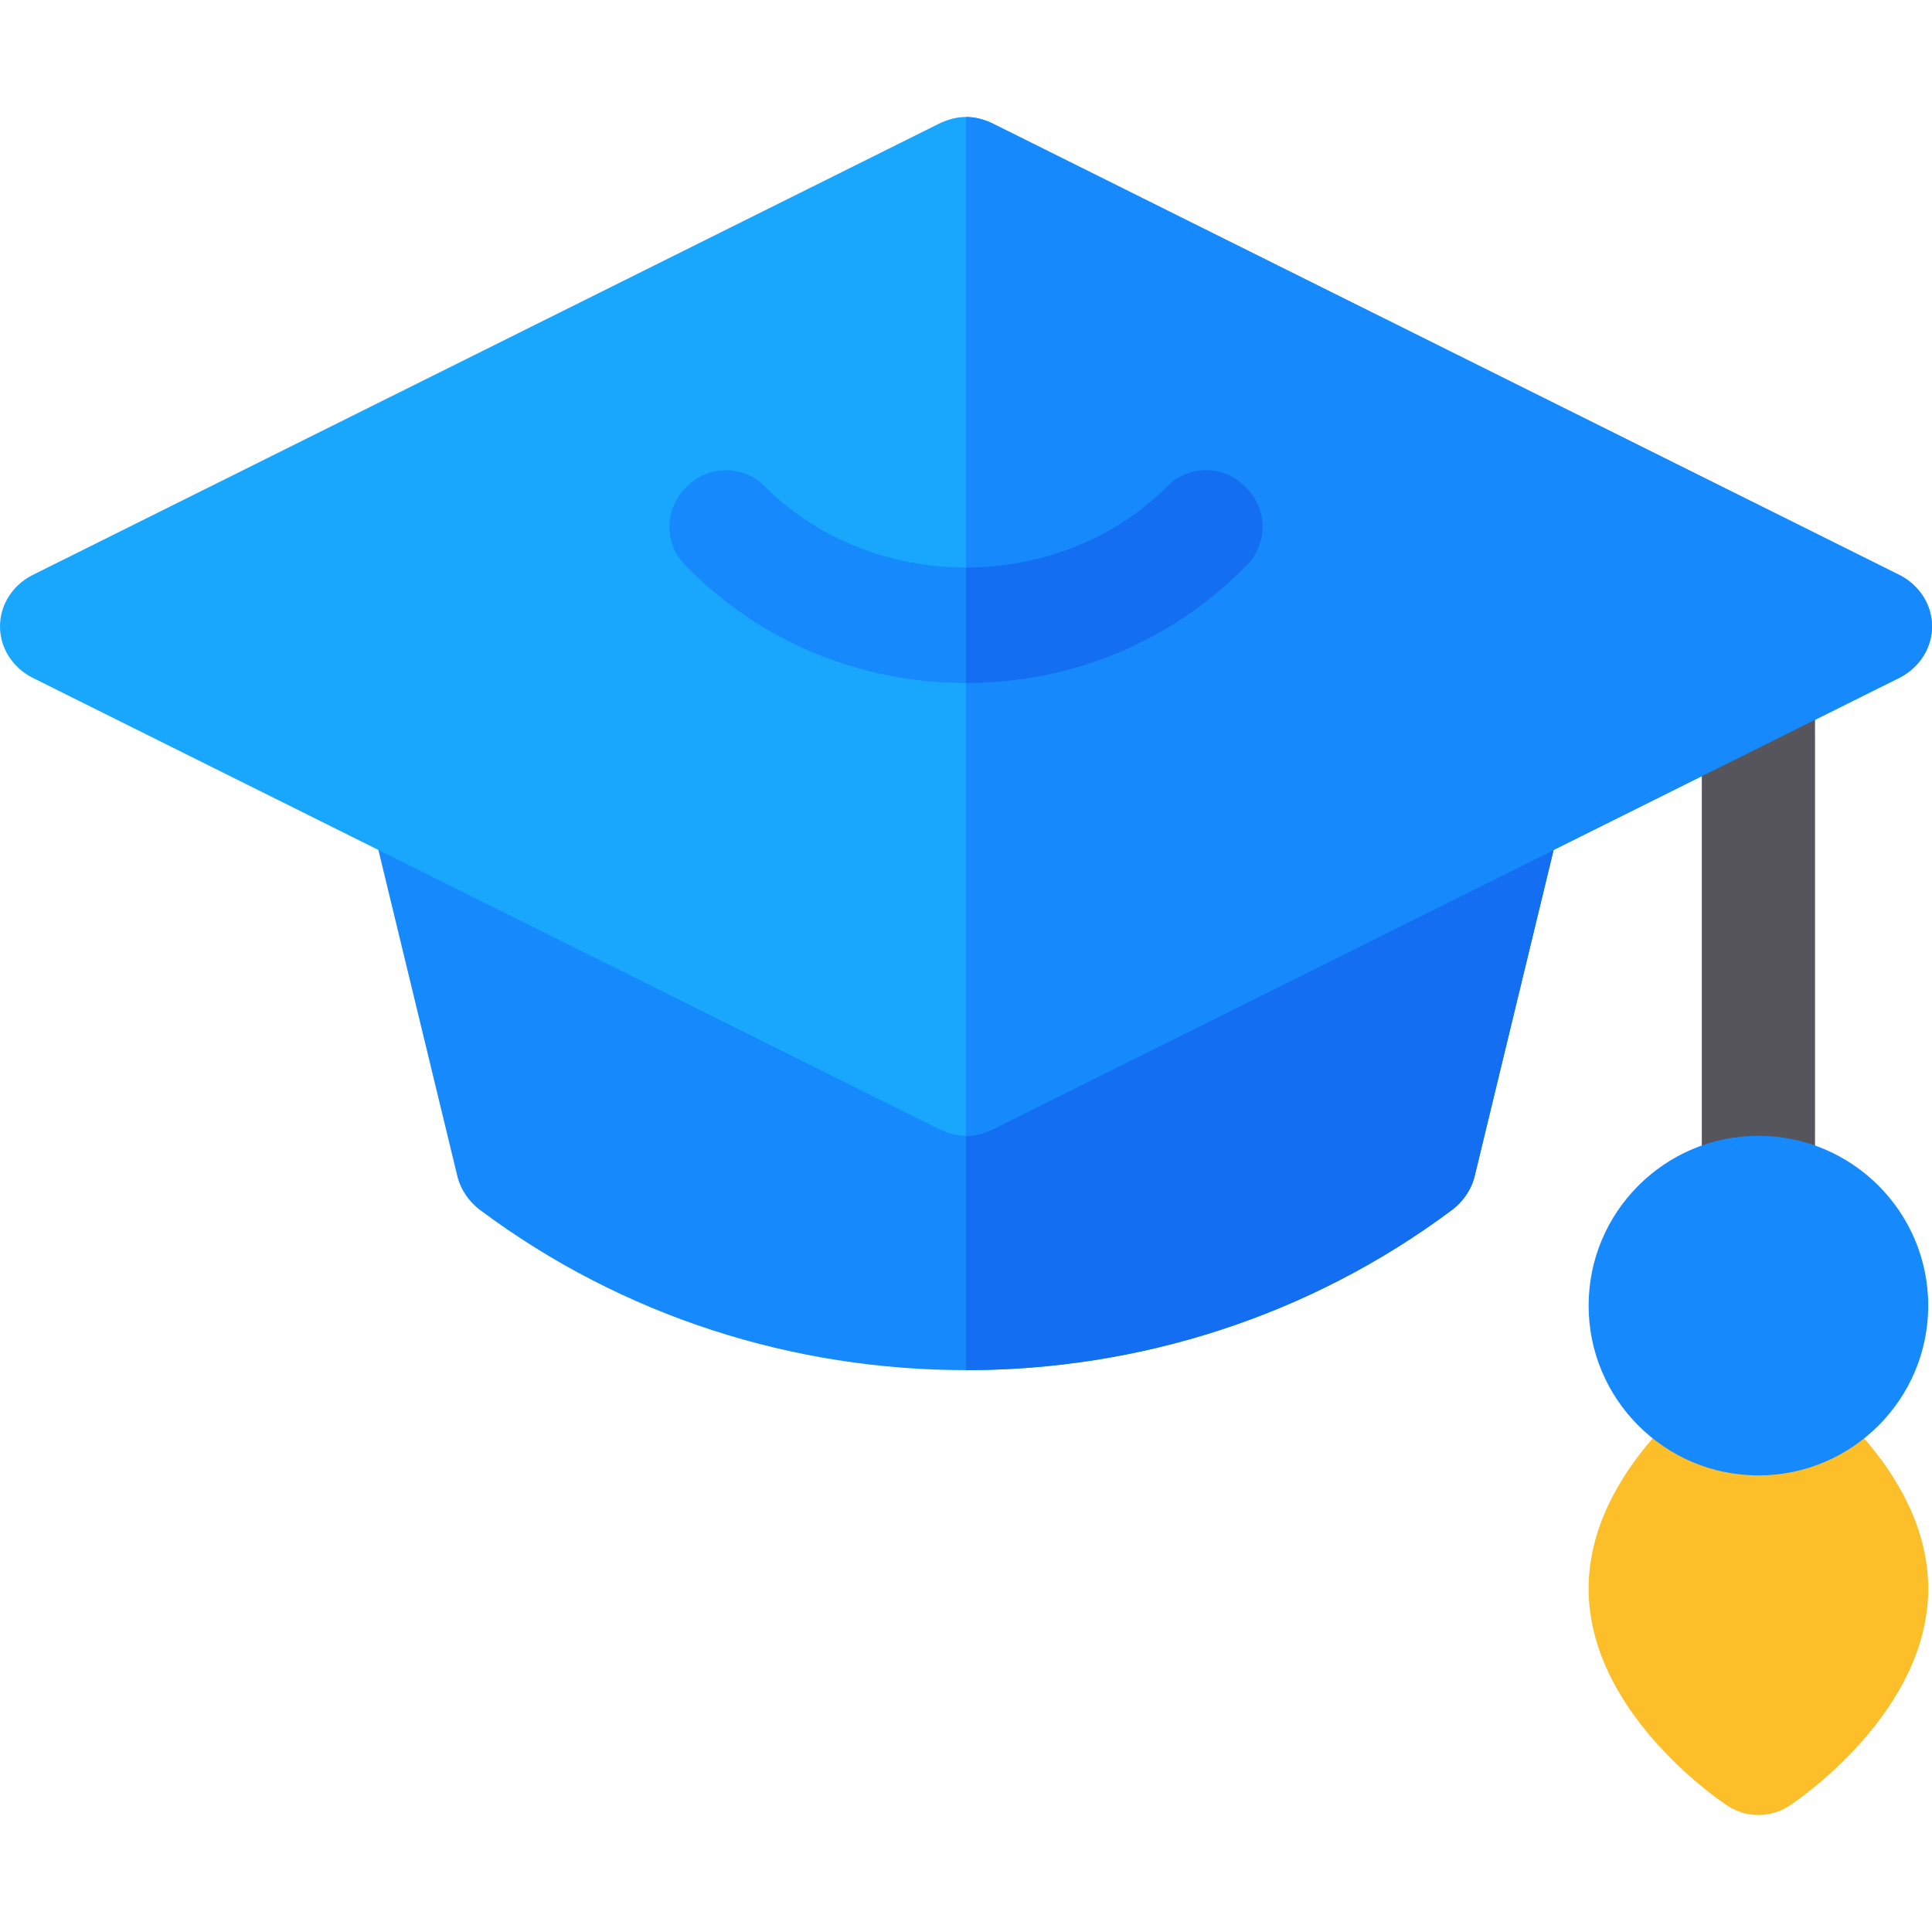 <svg xmlns="http://www.w3.org/2000/svg" xmlns:xlink="http://www.w3.org/1999/xlink" x="0px" y="0px" viewBox="0 0 512 512" style="enable-background:new 0 0 512 512;" xml:space="preserve">
<path style="fill:#1689FC;" d="M410.797,205.3c-2.695-3.6-7.2-5.7-11.697-5.7H112.899c-4.497,0-9.001,2.1-11.697,5.7  c-3.003,3.6-3.904,8.399-2.703,12.599l22.8,94.2c0.901,3.3,2.999,6.299,5.698,8.399C165.099,348.999,210.399,363.1,256,363.1  s90.901-14.101,129.001-42.601c2.699-2.1,4.797-5.099,5.698-8.399l22.8-94.2C414.701,213.699,413.8,208.9,410.797,205.3z"></path>
<path style="fill:#136EF1;" d="M413.5,217.899l-22.8,94.2c-0.901,3.3-2.999,6.299-5.698,8.399  C346.901,348.999,301.601,363.1,256,363.1V199.6h143.101c4.497,0,9.001,2.1,11.697,5.7C413.8,208.9,414.701,213.699,413.5,217.899z"></path>
<path style="fill:#18A7FC;" d="M503.599,152.5l-241-120c-2.098-0.901-4.197-1.5-6.599-1.5s-4.501,0.599-6.599,1.5l-241,120  C3.3,155.2,0,160.3,0,166s3.3,10.8,8.401,13.5l241,120c2.098,0.899,4.197,1.5,6.599,1.5c2.402,0,4.501-0.601,6.599-1.5l241-120  C508.7,176.8,512,171.7,512,166S508.7,155.2,503.599,152.5z"></path>
<path style="fill:#57555C;" d="M466,331c-8.291,0-15-6.709-15-15V181c0-8.291,6.709-15,15-15s15,6.709,15,15v135  C481,324.291,474.291,331,466,331z"></path>
<path style="fill:#FCBF29;" d="M466,481c-2.93,0-5.83-0.85-8.35-2.549C453.9,475.932,421,452.934,421,421s32.9-54.932,36.65-57.451  c5.039-3.398,11.66-3.398,16.699,0C478.1,366.068,511,389.066,511,421s-32.9,54.932-36.65,57.451C471.83,480.15,468.93,481,466,481z  "></path>
<g>
	<path style="fill:#1689FC;" d="M466,391c-24.814,0-45-20.186-45-45s20.186-45,45-45s45,20.186,45,45S490.814,391,466,391z"></path>
	<path style="fill:#1689FC;" d="M503.599,152.5C508.7,155.2,512,160.3,512,166s-3.3,10.8-8.401,13.5l-241,120   c-2.098,0.899-4.197,1.5-6.599,1.5V31c2.402,0,4.501,0.599,6.599,1.5L503.599,152.5z"></path>
	<path style="fill:#1689FC;" d="M330.099,150.099C310.302,170.2,283.898,181,256,181s-54.302-10.8-74.099-30.901   c-5.999-5.7-5.999-15.3,0-21c5.698-5.999,15.3-5.999,20.999,0c14.099,14.101,33.6,21.301,53.101,21.301s39.001-7.2,53.101-21.301   c5.698-5.999,15.3-5.999,20.999,0C336.098,134.799,336.098,144.399,330.099,150.099z"></path>
</g>
<path style="fill:#136EF1;" d="M330.099,150.099C310.302,170.2,283.898,181,256,181v-30.601c19.501,0,39.001-7.2,53.101-21.301  c5.698-5.999,15.3-5.999,20.999,0C336.098,134.799,336.098,144.399,330.099,150.099z"></path>
<g>
</g>
<g>
</g>
<g>
</g>
<g>
</g>
<g>
</g>
<g>
</g>
<g>
</g>
<g>
</g>
<g>
</g>
<g>
</g>
<g>
</g>
<g>
</g>
<g>
</g>
<g>
</g>
<g>
</g>
</svg>